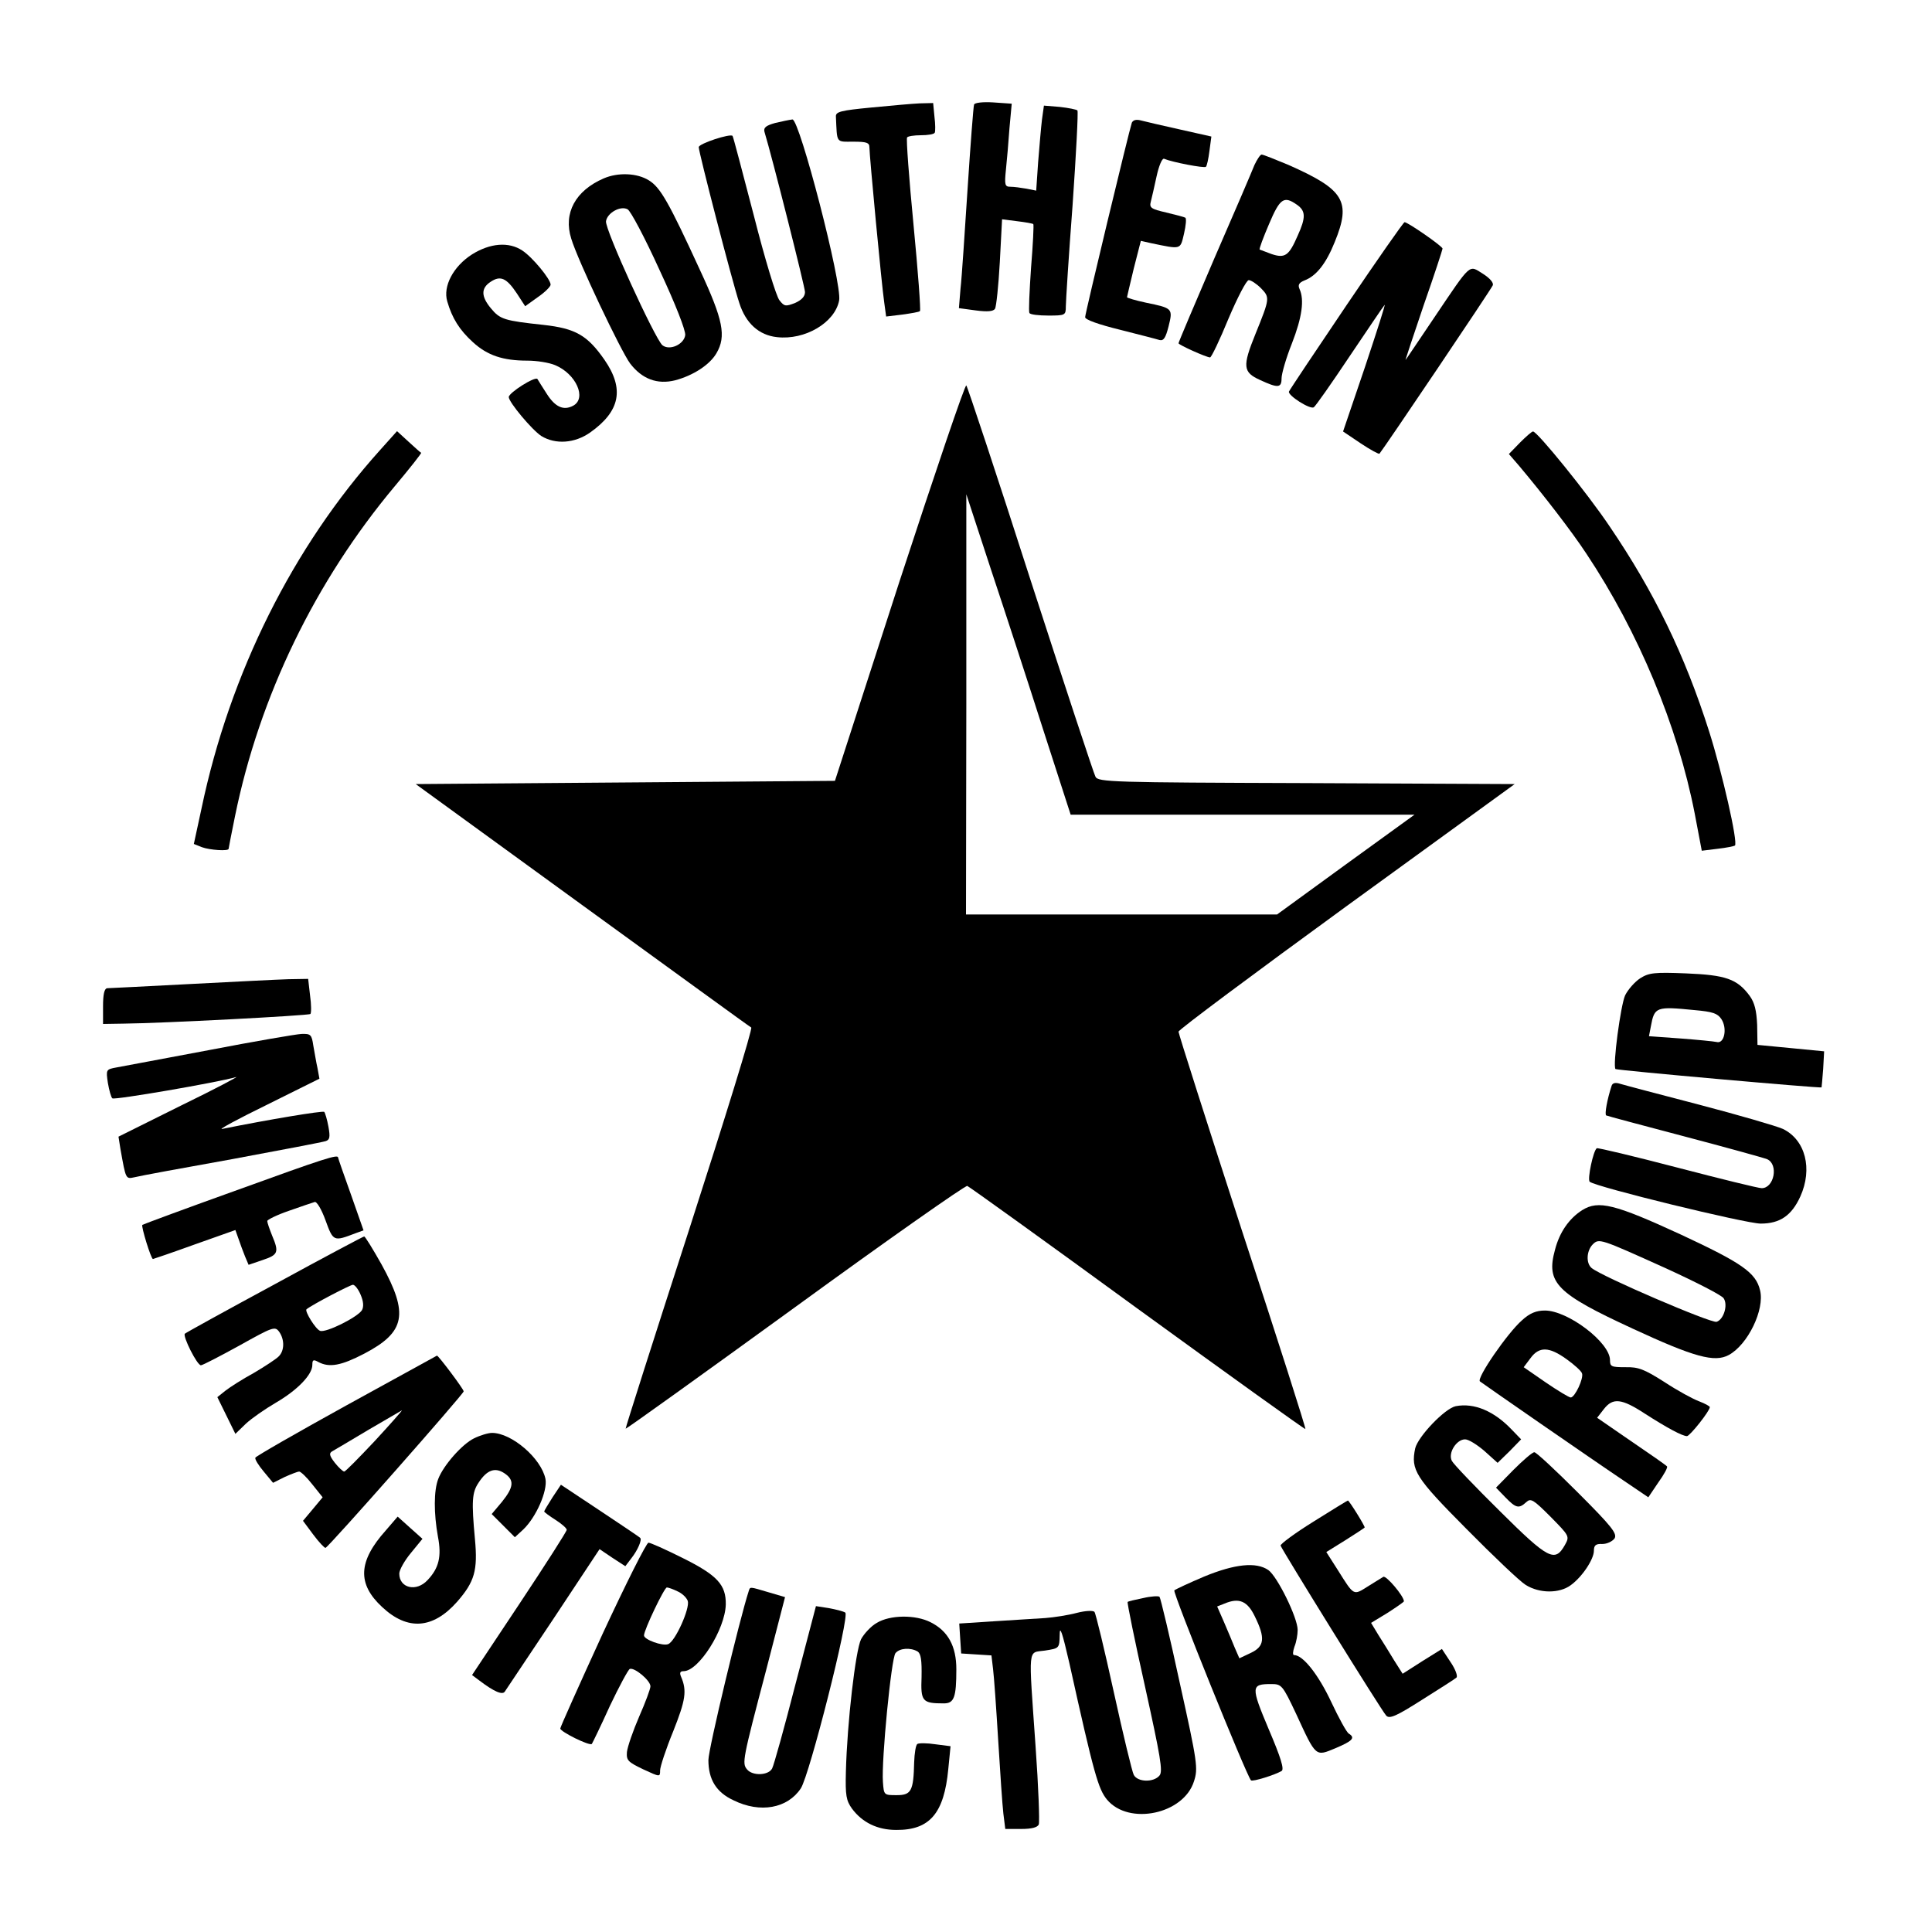 <?xml version="1.0" standalone="no"?>
<!DOCTYPE svg PUBLIC "-//W3C//DTD SVG 20010904//EN"
 "http://www.w3.org/TR/2001/REC-SVG-20010904/DTD/svg10.dtd">
<svg version="1.0" xmlns="http://www.w3.org/2000/svg"
 width="600pt" height="600pt" viewBox="0 0 600 600"
 preserveAspectRatio="xMidYMid meet">
<g transform="translate(0,600) scale(0.1,-0.1)"
fill="#000000" stroke="none">
<path d="M3025 5675 c-2 -5 -11 -122 -20 -260 -9 -137 -18 -277 -22 -311 l-5
-61 52 -7 c37 -5 55 -3 60 5 4 6 11 72 15 145 l7 133 47 -6 c25 -3 48 -7 50
-9 2 -1 -1 -63 -7 -136 -5 -73 -8 -136 -5 -140 2 -5 29 -8 59 -8 52 0 54 1 54
28 0 15 9 157 21 315 11 159 18 291 15 294 -3 3 -28 8 -55 11 l-49 4 -6 -43
c-3 -24 -8 -84 -12 -133 l-6 -88 -30 6 c-17 3 -39 6 -50 6 -17 0 -19 5 -14 53
3 28 8 86 11 129 l7 76 -58 4 c-32 2 -58 -1 -59 -7z"/>
<path d="M2705 5666 c-94 -9 -110 -13 -109 -28 4 -84 -1 -78 54 -78 41 0 50
-3 50 -17 0 -25 38 -428 46 -482 l6 -44 50 6 c28 4 53 8 55 11 3 2 -6 123 -20
268 -14 145 -23 266 -20 271 2 4 22 7 43 7 21 0 41 3 43 8 2 4 2 26 -1 50 l-4
42 -42 -1 c-22 -1 -90 -7 -151 -13z"/>
<path d="M2407 5618 c-28 -8 -36 -14 -33 -27 24 -79 126 -483 126 -498 0 -14
-11 -25 -31 -34 -29 -11 -33 -11 -48 8 -10 11 -46 130 -80 264 -35 134 -64
245 -66 247 -7 8 -105 -24 -105 -35 0 -16 104 -418 126 -484 20 -63 61 -100
117 -106 87 -10 180 45 193 114 10 51 -123 563 -145 562 -9 -1 -33 -6 -54 -11z"/>
<path d="M3515 5619 c-9 -27 -145 -592 -145 -604 0 -8 43 -23 108 -39 59 -15
114 -29 123 -32 13 -3 19 7 28 42 14 56 13 57 -70 74 -33 7 -59 15 -59 17 0 2
10 42 21 89 l22 86 31 -7 c96 -20 91 -21 103 29 6 26 8 48 4 50 -3 2 -30 9
-59 16 -48 11 -53 15 -48 34 3 11 11 47 18 79 7 32 17 56 23 54 26 -11 126
-30 130 -25 3 2 8 25 11 49 l6 45 -98 22 c-55 12 -109 25 -121 28 -15 4 -24 1
-28 -7z"/>
<path d="M3896 5488 c-7 -18 -63 -149 -125 -291 -61 -142 -111 -260 -111 -263
0 -5 87 -44 98 -44 4 0 30 54 57 120 28 66 56 120 63 120 7 0 24 -11 38 -25
28 -29 28 -31 -17 -142 -41 -101 -39 -119 14 -143 56 -26 67 -25 67 5 0 14 14
63 32 108 32 82 39 136 24 169 -6 13 -2 20 15 27 37 14 67 52 94 119 52 127
30 163 -144 240 -41 17 -78 32 -83 32 -4 0 -14 -15 -22 -32z m132 -124 c27
-19 28 -39 2 -96 -27 -62 -39 -71 -81 -57 -19 7 -35 13 -37 14 -2 2 11 37 29
79 34 80 46 89 87 60z"/>
<path d="M1875 5446 c-88 -38 -126 -108 -101 -187 20 -67 154 -349 183 -388
37 -48 84 -66 140 -52 56 15 107 48 128 84 31 53 21 103 -51 258 -97 211 -123
257 -159 279 -37 23 -96 25 -140 6z m173 -284 c50 -107 82 -189 80 -203 -4
-29 -49 -49 -71 -31 -23 20 -179 360 -175 385 4 26 45 49 67 37 9 -4 54 -89
99 -188z"/>
<path d="M4181 5051 c-96 -142 -176 -262 -178 -267 -4 -12 65 -56 77 -49 5 3
55 74 111 158 56 83 105 156 109 160 4 5 -24 -82 -61 -193 l-68 -200 55 -37
c30 -20 56 -34 58 -32 15 18 348 512 352 523 3 8 -9 22 -31 36 -44 27 -34 37
-150 -135 -48 -71 -88 -131 -90 -133 -1 -1 24 75 56 169 33 94 59 174 59 177
-1 8 -108 82 -118 82 -4 -1 -85 -117 -181 -259z"/>
<path d="M1466 5210 c-58 -37 -91 -99 -77 -146 15 -52 38 -89 80 -127 45 -41
93 -57 169 -57 29 0 67 -6 86 -14 65 -27 99 -103 56 -126 -30 -16 -56 -4 -82
37 -13 20 -26 41 -29 46 -7 9 -88 -42 -89 -56 0 -16 72 -102 101 -121 44 -27
104 -23 152 11 93 66 107 135 44 226 -53 76 -90 97 -189 108 -121 13 -135 17
-163 51 -31 37 -32 63 -1 83 30 20 49 12 81 -36 l26 -40 39 28 c22 15 40 33
40 39 0 17 -57 86 -88 106 -42 28 -100 23 -156 -12z"/>
<path d="M2793 4193 l-200 -618 -651 -5 -651 -5 516 -375 c284 -206 520 -378
526 -381 5 -3 -82 -284 -192 -625 -110 -340 -199 -619 -198 -621 2 -1 239 169
527 378 287 209 528 378 534 376 7 -3 245 -174 530 -382 285 -207 519 -375
520 -373 2 2 -86 278 -196 613 -109 336 -198 615 -198 621 0 6 235 181 522
390 l522 379 -646 3 c-604 2 -648 3 -656 20 -5 9 -96 285 -202 612 -105 327
-195 598 -199 603 -4 4 -97 -271 -208 -610z m447 -460 l85 -263 534 0 534 0
-214 -155 -213 -155 -483 0 -483 0 1 653 0 652 77 -235 c43 -129 116 -353 162
-497z"/>
<path d="M1181 4603 c-271 -301 -467 -693 -555 -1113 l-24 -111 25 -10 c24 -9
83 -13 83 -5 0 2 9 48 20 102 76 372 249 729 496 1024 47 56 84 103 82 104 -2
0 -19 16 -39 34 l-36 33 -52 -58z"/>
<path d="M4720 4625 l-34 -35 32 -37 c74 -88 163 -203 209 -273 161 -242 283
-534 336 -806 l22 -116 49 6 c27 3 51 8 54 10 10 10 -40 228 -80 354 -76 239
-171 434 -309 637 -69 103 -225 295 -238 295 -4 0 -22 -16 -41 -35z"/>
<path d="M5094 2962 c-17 -11 -38 -35 -47 -53 -14 -31 -39 -218 -30 -229 4 -4
636 -60 640 -57 0 1 3 27 5 57 l3 55 -103 10 -104 10 -1 62 c-2 45 -8 69 -23
90 -39 53 -75 65 -197 70 -99 4 -116 2 -143 -15z m169 -99 c56 -5 71 -10 83
-28 19 -29 9 -78 -15 -71 -9 2 -60 7 -113 11 l-97 7 6 31 c11 60 16 62 136 50z"/>
<path d="M590 2944 c-135 -7 -251 -13 -257 -13 -9 -1 -13 -19 -13 -56 l0 -55
63 1 c118 1 576 25 581 30 3 3 3 29 -1 57 l-6 52 -61 -1 c-34 -1 -171 -8 -306
-15z"/>
<path d="M650 2739 c-140 -26 -270 -51 -288 -54 -33 -6 -33 -7 -27 -48 4 -23
10 -45 14 -48 5 -6 325 49 384 66 12 4 -65 -37 -172 -89 l-193 -96 6 -38 c17
-95 16 -94 44 -88 15 4 151 29 302 56 151 28 282 53 291 56 13 4 15 12 9 45
-4 22 -10 42 -13 46 -5 4 -174 -24 -317 -53 -14 -3 49 31 139 75 l163 81 -6
33 c-4 17 -9 49 -13 70 -5 34 -8 37 -37 36 -17 -1 -146 -23 -286 -50z"/>
<path d="M5005 2628 c-14 -43 -22 -88 -17 -92 4 -2 113 -31 242 -65 129 -34
245 -66 258 -71 36 -16 22 -90 -17 -90 -10 0 -128 29 -262 64 -134 35 -247 62
-250 60 -11 -7 -30 -97 -22 -104 18 -16 485 -130 531 -130 60 0 96 25 123 84
39 86 16 176 -54 210 -20 9 -137 43 -259 75 -123 32 -233 61 -246 65 -15 5
-24 3 -27 -6z"/>
<path d="M736 2304 c-159 -57 -291 -106 -294 -108 -4 -5 27 -106 33 -106 1 0
60 20 129 45 l127 45 10 -28 c5 -15 14 -39 20 -54 l11 -26 44 15 c48 16 51 24
29 76 -8 20 -15 40 -15 45 0 4 30 19 68 32 37 13 72 25 79 27 6 3 21 -21 34
-57 24 -66 25 -66 93 -40 l25 9 -39 111 c-22 61 -40 113 -40 115 0 11 -41 -2
-314 -101z"/>
<path d="M4914 2242 c-41 -26 -71 -69 -85 -124 -28 -102 5 -135 241 -244 192
-89 255 -106 299 -82 59 32 112 141 97 201 -13 55 -57 85 -246 173 -206 95
-256 107 -306 76z m260 -181 c94 -43 174 -84 179 -93 14 -21 0 -66 -22 -73
-17 -5 -355 140 -388 167 -18 15 -16 53 3 73 20 20 22 19 228 -74z"/>
<path d="M852 2011 c-150 -81 -275 -150 -278 -153 -7 -8 38 -98 50 -98 5 0 59
28 119 61 104 58 111 61 124 43 17 -24 17 -59 -2 -77 -8 -8 -43 -31 -77 -51
-35 -19 -74 -44 -88 -55 l-25 -20 28 -57 28 -57 32 31 c18 17 60 46 94 66 67
39 113 87 113 117 0 16 3 18 19 9 34 -18 71 -11 142 26 128 67 139 123 54 277
-27 48 -51 87 -54 87 -3 0 -129 -67 -279 -149z m268 -32 c9 -21 10 -37 4 -48
-14 -22 -112 -71 -130 -64 -14 5 -49 62 -42 67 17 14 136 76 144 76 6 0 17
-14 24 -31z"/>
<path d="M4727 1900 c-45 -39 -142 -180 -131 -190 9 -7 333 -232 461 -318 l62
-42 31 46 c18 25 30 47 27 50 -2 3 -52 38 -111 78 l-106 73 21 27 c28 36 55
33 127 -14 70 -45 117 -70 131 -70 9 0 71 78 71 90 0 3 -15 11 -33 18 -19 7
-67 33 -108 60 -63 40 -81 47 -121 46 -44 0 -48 2 -48 22 0 55 -131 154 -202
154 -27 0 -47 -8 -71 -30z m138 -121 c24 -17 46 -37 48 -44 6 -15 -22 -75 -35
-75 -5 0 -40 21 -78 47 l-68 47 21 28 c27 37 58 36 112 -3z"/>
<path d="M1075 1635 c-154 -85 -281 -158 -282 -162 -2 -5 10 -24 26 -43 l29
-35 36 18 c20 9 41 17 45 17 5 0 24 -18 41 -40 l32 -40 -30 -36 -31 -37 32
-43 c18 -24 35 -42 38 -41 11 4 429 478 429 486 0 7 -79 112 -83 111 -1 -1
-128 -70 -282 -155z m89 -110 c-49 -52 -91 -95 -95 -95 -4 0 -17 12 -29 27
-17 22 -19 30 -8 36 7 4 58 34 113 67 55 32 101 59 103 60 2 0 -36 -43 -84
-95z"/>
<path d="M4521 1633 c-34 -7 -117 -94 -126 -131 -14 -67 0 -90 159 -250 83
-84 166 -163 184 -174 43 -27 105 -27 140 -1 36 26 72 81 72 107 0 17 6 22 26
21 15 0 31 8 38 17 9 15 -7 36 -114 143 -69 69 -129 125 -135 125 -6 0 -35
-25 -65 -55 l-54 -55 29 -30 c33 -34 42 -36 65 -15 14 13 22 8 75 -45 59 -60
60 -61 45 -88 -31 -55 -51 -45 -202 105 -77 76 -144 146 -149 156 -13 24 14
67 41 67 11 0 38 -17 61 -37 l40 -36 37 36 36 37 -29 30 c-55 58 -117 84 -174
73z"/>
<path d="M1472 1533 c-37 -18 -95 -84 -111 -126 -14 -36 -14 -107 -1 -179 12
-62 3 -98 -32 -135 -35 -38 -88 -25 -88 20 0 11 16 40 36 64 l36 44 -38 34
-39 35 -37 -43 c-86 -96 -89 -166 -11 -238 79 -74 158 -68 233 17 54 62 64 97
55 194 -11 118 -9 145 11 175 26 40 51 49 80 30 32 -21 30 -43 -7 -89 l-32
-38 36 -36 36 -36 26 24 c40 38 76 120 69 157 -13 64 -105 143 -166 143 -12 0
-38 -8 -56 -17z"/>
<path d="M1716 1350 c-14 -22 -26 -42 -26 -44 0 -2 16 -14 35 -26 19 -12 35
-26 35 -31 0 -5 -66 -108 -147 -230 l-147 -221 24 -18 c45 -34 71 -45 78 -33
4 6 72 108 151 226 l143 216 40 -27 40 -26 19 25 c19 24 34 58 27 63 -1 2 -58
40 -124 84 l-122 81 -26 -39z"/>
<path d="M4080 1275 c-58 -36 -104 -70 -103 -75 4 -13 313 -512 328 -528 10
-11 31 -2 111 49 54 34 103 65 107 69 5 4 -3 26 -18 48 l-27 41 -61 -38 -61
-39 -26 41 c-14 23 -36 59 -49 79 l-23 38 51 31 c28 18 51 34 51 36 0 16 -55
81 -64 76 -6 -4 -28 -17 -50 -31 -43 -27 -41 -28 -90 50 l-37 58 58 36 c32 20
59 38 61 40 3 2 -48 84 -52 84 -1 0 -49 -29 -106 -65z"/>
<path d="M1871 925 c-72 -157 -131 -289 -131 -293 0 -10 91 -55 98 -48 2 3 28
56 56 118 29 61 57 113 62 115 15 5 64 -36 64 -54 0 -8 -16 -51 -35 -94 -19
-44 -36 -93 -38 -110 -2 -26 3 -31 51 -54 52 -24 52 -24 52 -3 0 11 18 66 41
122 38 96 43 125 24 169 -5 12 -3 17 8 17 47 0 129 130 131 207 1 61 -26 91
-135 145 -52 26 -99 47 -105 47 -6 1 -70 -127 -143 -284z m233 133 c14 -6 28
-19 32 -30 7 -23 -39 -126 -61 -134 -17 -7 -75 14 -75 27 0 17 63 149 71 149
4 0 19 -5 33 -12z"/>
<path d="M3740 1104 c-47 -20 -88 -39 -93 -43 -6 -6 224 -575 238 -590 5 -5
75 17 95 29 9 5 -2 41 -40 130 -56 133 -55 140 8 140 32 0 35 -3 77 -92 63
-137 60 -133 123 -107 52 22 62 32 41 45 -7 4 -31 48 -55 99 -39 83 -87 145
-115 145 -5 0 -4 11 1 26 6 14 10 38 10 52 0 38 -63 166 -91 186 -38 26 -104
19 -199 -20z m157 -124 c33 -67 30 -93 -12 -113 l-36 -17 -14 32 c-7 18 -23
55 -34 81 l-21 48 23 9 c45 19 71 8 94 -40z"/>
<path d="M2325 1058 c-28 -86 -125 -490 -125 -524 0 -60 24 -100 78 -125 83
-41 168 -25 209 37 27 41 153 538 138 546 -6 4 -30 10 -52 14 l-39 6 -64 -244
c-34 -133 -67 -251 -72 -260 -11 -22 -61 -24 -78 -3 -16 19 -14 30 59 307 l59
228 -51 15 c-61 18 -57 18 -62 3z"/>
<path d="M3550 1037 c-25 -5 -46 -10 -48 -12 -2 -2 22 -120 54 -263 48 -218
56 -263 45 -276 -18 -22 -68 -21 -80 2 -5 9 -33 125 -62 257 -29 132 -56 244
-60 249 -4 5 -28 4 -55 -3 -26 -7 -71 -14 -98 -16 -28 -2 -100 -6 -159 -10
l-108 -7 3 -47 3 -46 47 -3 47 -3 5 -42 c3 -23 10 -123 16 -222 6 -99 13 -201
16 -227 l6 -48 49 0 c34 0 51 5 55 14 3 8 -1 118 -10 243 -22 317 -25 289 29
297 45 7 45 7 46 49 0 31 8 8 30 -88 77 -348 90 -391 117 -424 68 -81 238 -45
270 57 13 40 11 57 -44 305 -31 144 -60 265 -63 268 -3 3 -26 2 -51 -4z"/>
<path d="M2723 960 c-18 -10 -40 -34 -49 -51 -17 -35 -43 -257 -47 -411 -2
-74 1 -90 19 -115 32 -43 79 -66 137 -66 104 -1 149 51 162 189 l7 71 -47 6
c-26 4 -51 4 -56 1 -5 -3 -9 -29 -10 -57 -2 -89 -9 -102 -54 -102 -40 0 -40 0
-43 41 -5 66 26 385 39 400 13 16 47 18 69 5 10 -7 13 -27 12 -79 -3 -76 2
-82 69 -82 32 0 39 18 39 106 0 72 -26 119 -80 146 -47 24 -126 23 -167 -2z"/>
</g>
</svg>
